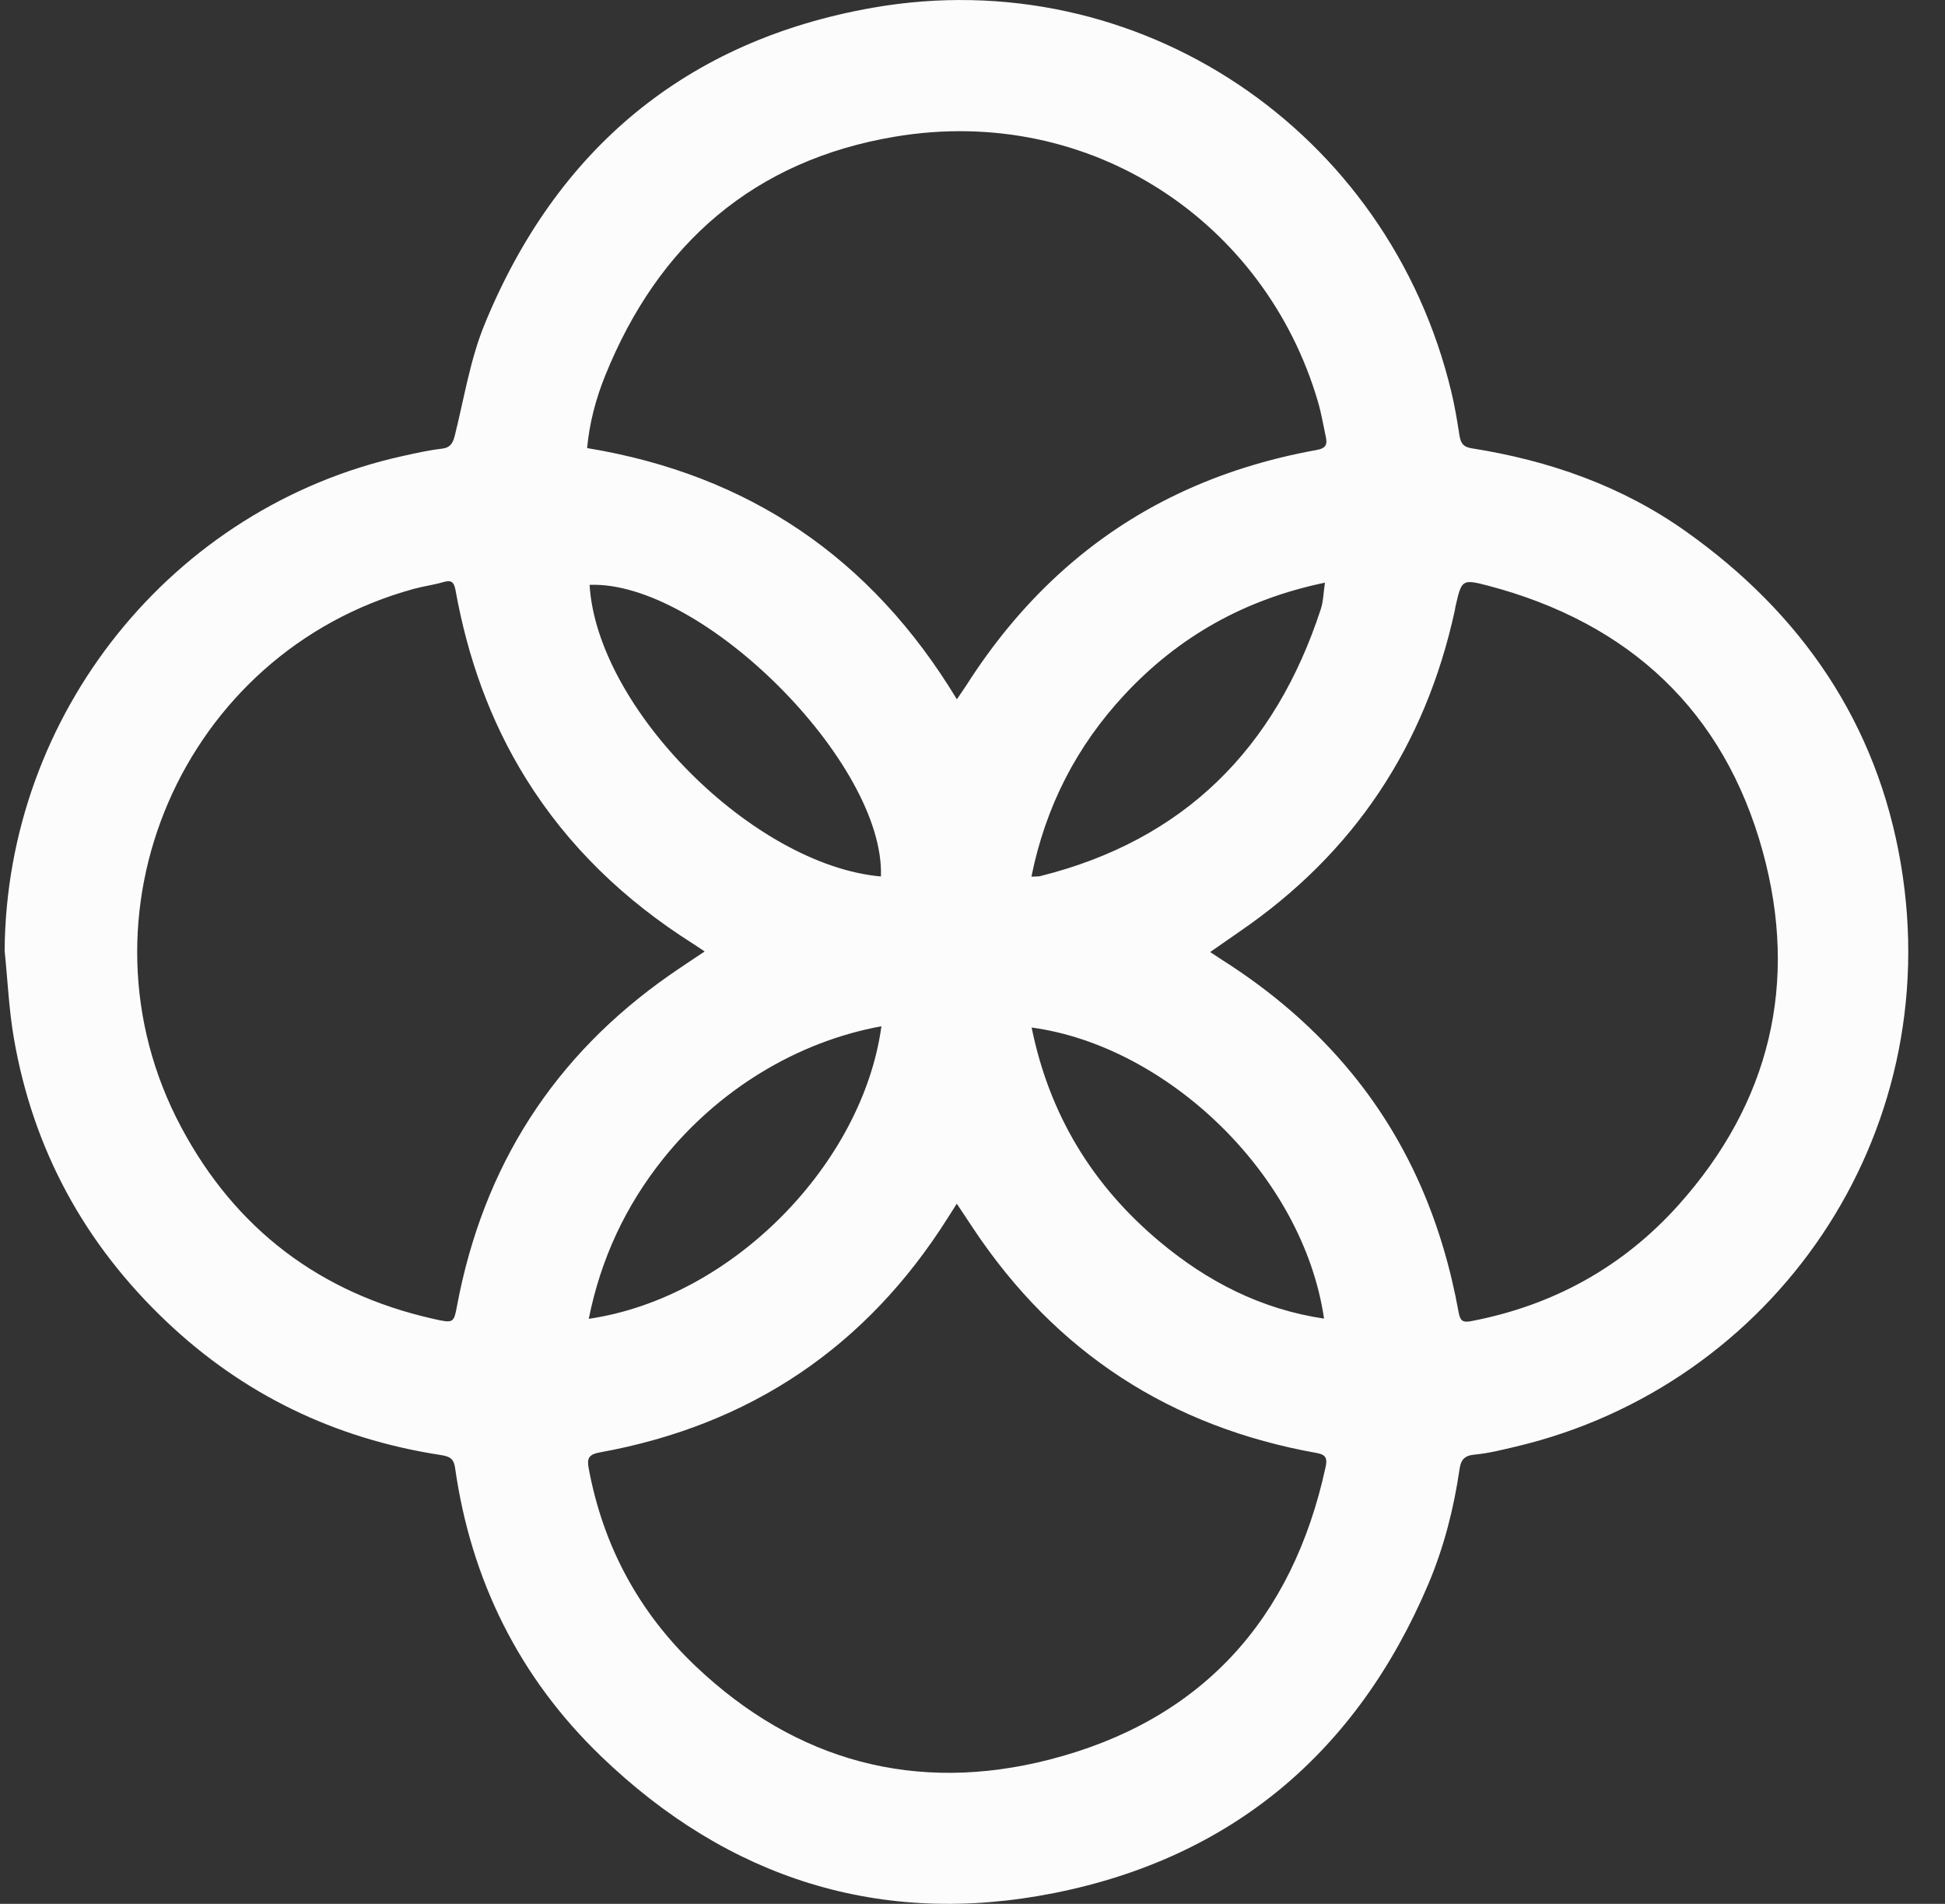 <svg width="47" height="46" viewBox="0 0 47 46" fill="none" xmlns="http://www.w3.org/2000/svg">
<rect x="0" y="0" width="47" height="46" fill="#333333" stroke="none"/>
<path d="M0.112 22.971C0.152 17.253 4.153 12.256 9.72 11.021C10.035 10.951 10.351 10.879 10.671 10.842C10.895 10.816 10.947 10.697 10.995 10.504C11.218 9.608 11.364 8.677 11.712 7.831C13.451 3.594 16.593 0.975 21.093 0.186C27.497 -0.937 33.559 3.146 35.072 9.473C35.154 9.813 35.211 10.159 35.265 10.505C35.294 10.69 35.341 10.797 35.565 10.832C37.434 11.127 39.19 11.74 40.742 12.842C43.535 14.824 45.358 17.476 45.933 20.873C47.049 27.47 42.84 33.481 36.639 34.95C36.308 35.028 35.974 35.114 35.637 35.145C35.388 35.168 35.303 35.267 35.269 35.498C35.13 36.453 34.891 37.386 34.515 38.274C32.793 42.331 29.77 44.886 25.468 45.74C21.284 46.571 17.593 45.392 14.522 42.432C12.55 40.533 11.383 38.184 10.996 35.462C10.961 35.212 10.83 35.184 10.621 35.151C8.09 34.757 5.878 33.693 4.018 31.927C2.045 30.054 0.801 27.776 0.336 25.09C0.215 24.392 0.185 23.678 0.112 22.973L0.112 22.971ZM23.12 29.084C23.029 29.227 22.967 29.325 22.905 29.422C20.934 32.549 18.124 34.434 14.496 35.092C14.219 35.142 14.182 35.243 14.225 35.474C14.572 37.349 15.438 38.956 16.812 40.26C19.239 42.563 22.143 43.338 25.355 42.516C29.012 41.58 31.23 39.149 32.033 35.443C32.073 35.258 32.055 35.148 31.825 35.108C28.287 34.479 25.511 32.679 23.517 29.68C23.393 29.494 23.27 29.309 23.121 29.084L23.12 29.084ZM29.243 23.003C29.359 23.08 29.439 23.133 29.52 23.185C30.713 23.941 31.778 24.846 32.675 25.944C34.056 27.635 34.863 29.583 35.249 31.717C35.288 31.928 35.363 31.956 35.55 31.921C37.534 31.542 39.22 30.611 40.563 29.112C42.773 26.645 43.466 23.745 42.597 20.578C41.664 17.179 39.373 15.05 35.963 14.152C35.326 13.985 35.32 14.007 35.173 14.646C35.165 14.682 35.162 14.717 35.154 14.753C34.44 18.022 32.718 20.615 29.955 22.508C29.729 22.664 29.504 22.822 29.243 23.003ZM23.122 16.896C23.216 16.758 23.287 16.657 23.354 16.554C23.981 15.571 24.711 14.674 25.572 13.884C27.351 12.251 29.46 11.298 31.818 10.872C32.049 10.831 32.077 10.73 32.036 10.547C31.975 10.267 31.929 9.982 31.848 9.707C30.583 5.385 26.374 2.507 21.627 3.302C18.229 3.871 15.913 5.882 14.624 9.076C14.4 9.631 14.245 10.21 14.187 10.826C18.093 11.47 21.057 13.478 23.122 16.896H23.122ZM17.028 22.989C16.913 22.913 16.826 22.851 16.736 22.795C15.102 21.76 13.731 20.457 12.705 18.805C11.836 17.405 11.299 15.878 11.008 14.263C10.97 14.053 10.902 14.009 10.707 14.066C10.476 14.133 10.233 14.164 10 14.228C4.41 15.756 1.646 22.115 4.38 27.238C5.691 29.695 7.737 31.25 10.469 31.865C10.966 31.977 10.965 31.971 11.048 31.529C11.682 28.177 13.383 25.513 16.181 23.559C16.452 23.37 16.729 23.19 17.028 22.989ZM24.929 24.827C25.359 26.942 26.405 28.647 28.024 30.001C29.176 30.964 30.471 31.633 31.995 31.86C31.483 28.373 28.195 25.269 24.93 24.827H24.929ZM21.299 24.796C19.238 25.172 17.348 26.348 16.028 27.995C15.116 29.134 14.518 30.416 14.227 31.865C17.718 31.352 20.849 28.099 21.299 24.796V24.796ZM21.287 21.177C21.387 18.438 16.962 14.023 14.247 14.131C14.426 17.114 18.202 20.903 21.287 21.177ZM24.924 21.181C25.022 21.175 25.084 21.182 25.141 21.167C28.615 20.299 30.815 18.085 31.916 14.719C31.978 14.531 31.98 14.324 32.017 14.078C30.07 14.482 28.479 15.384 27.174 16.784C26.017 18.026 25.267 19.483 24.924 21.18V21.181Z" fill="#FCFCFC"/>
</svg>
